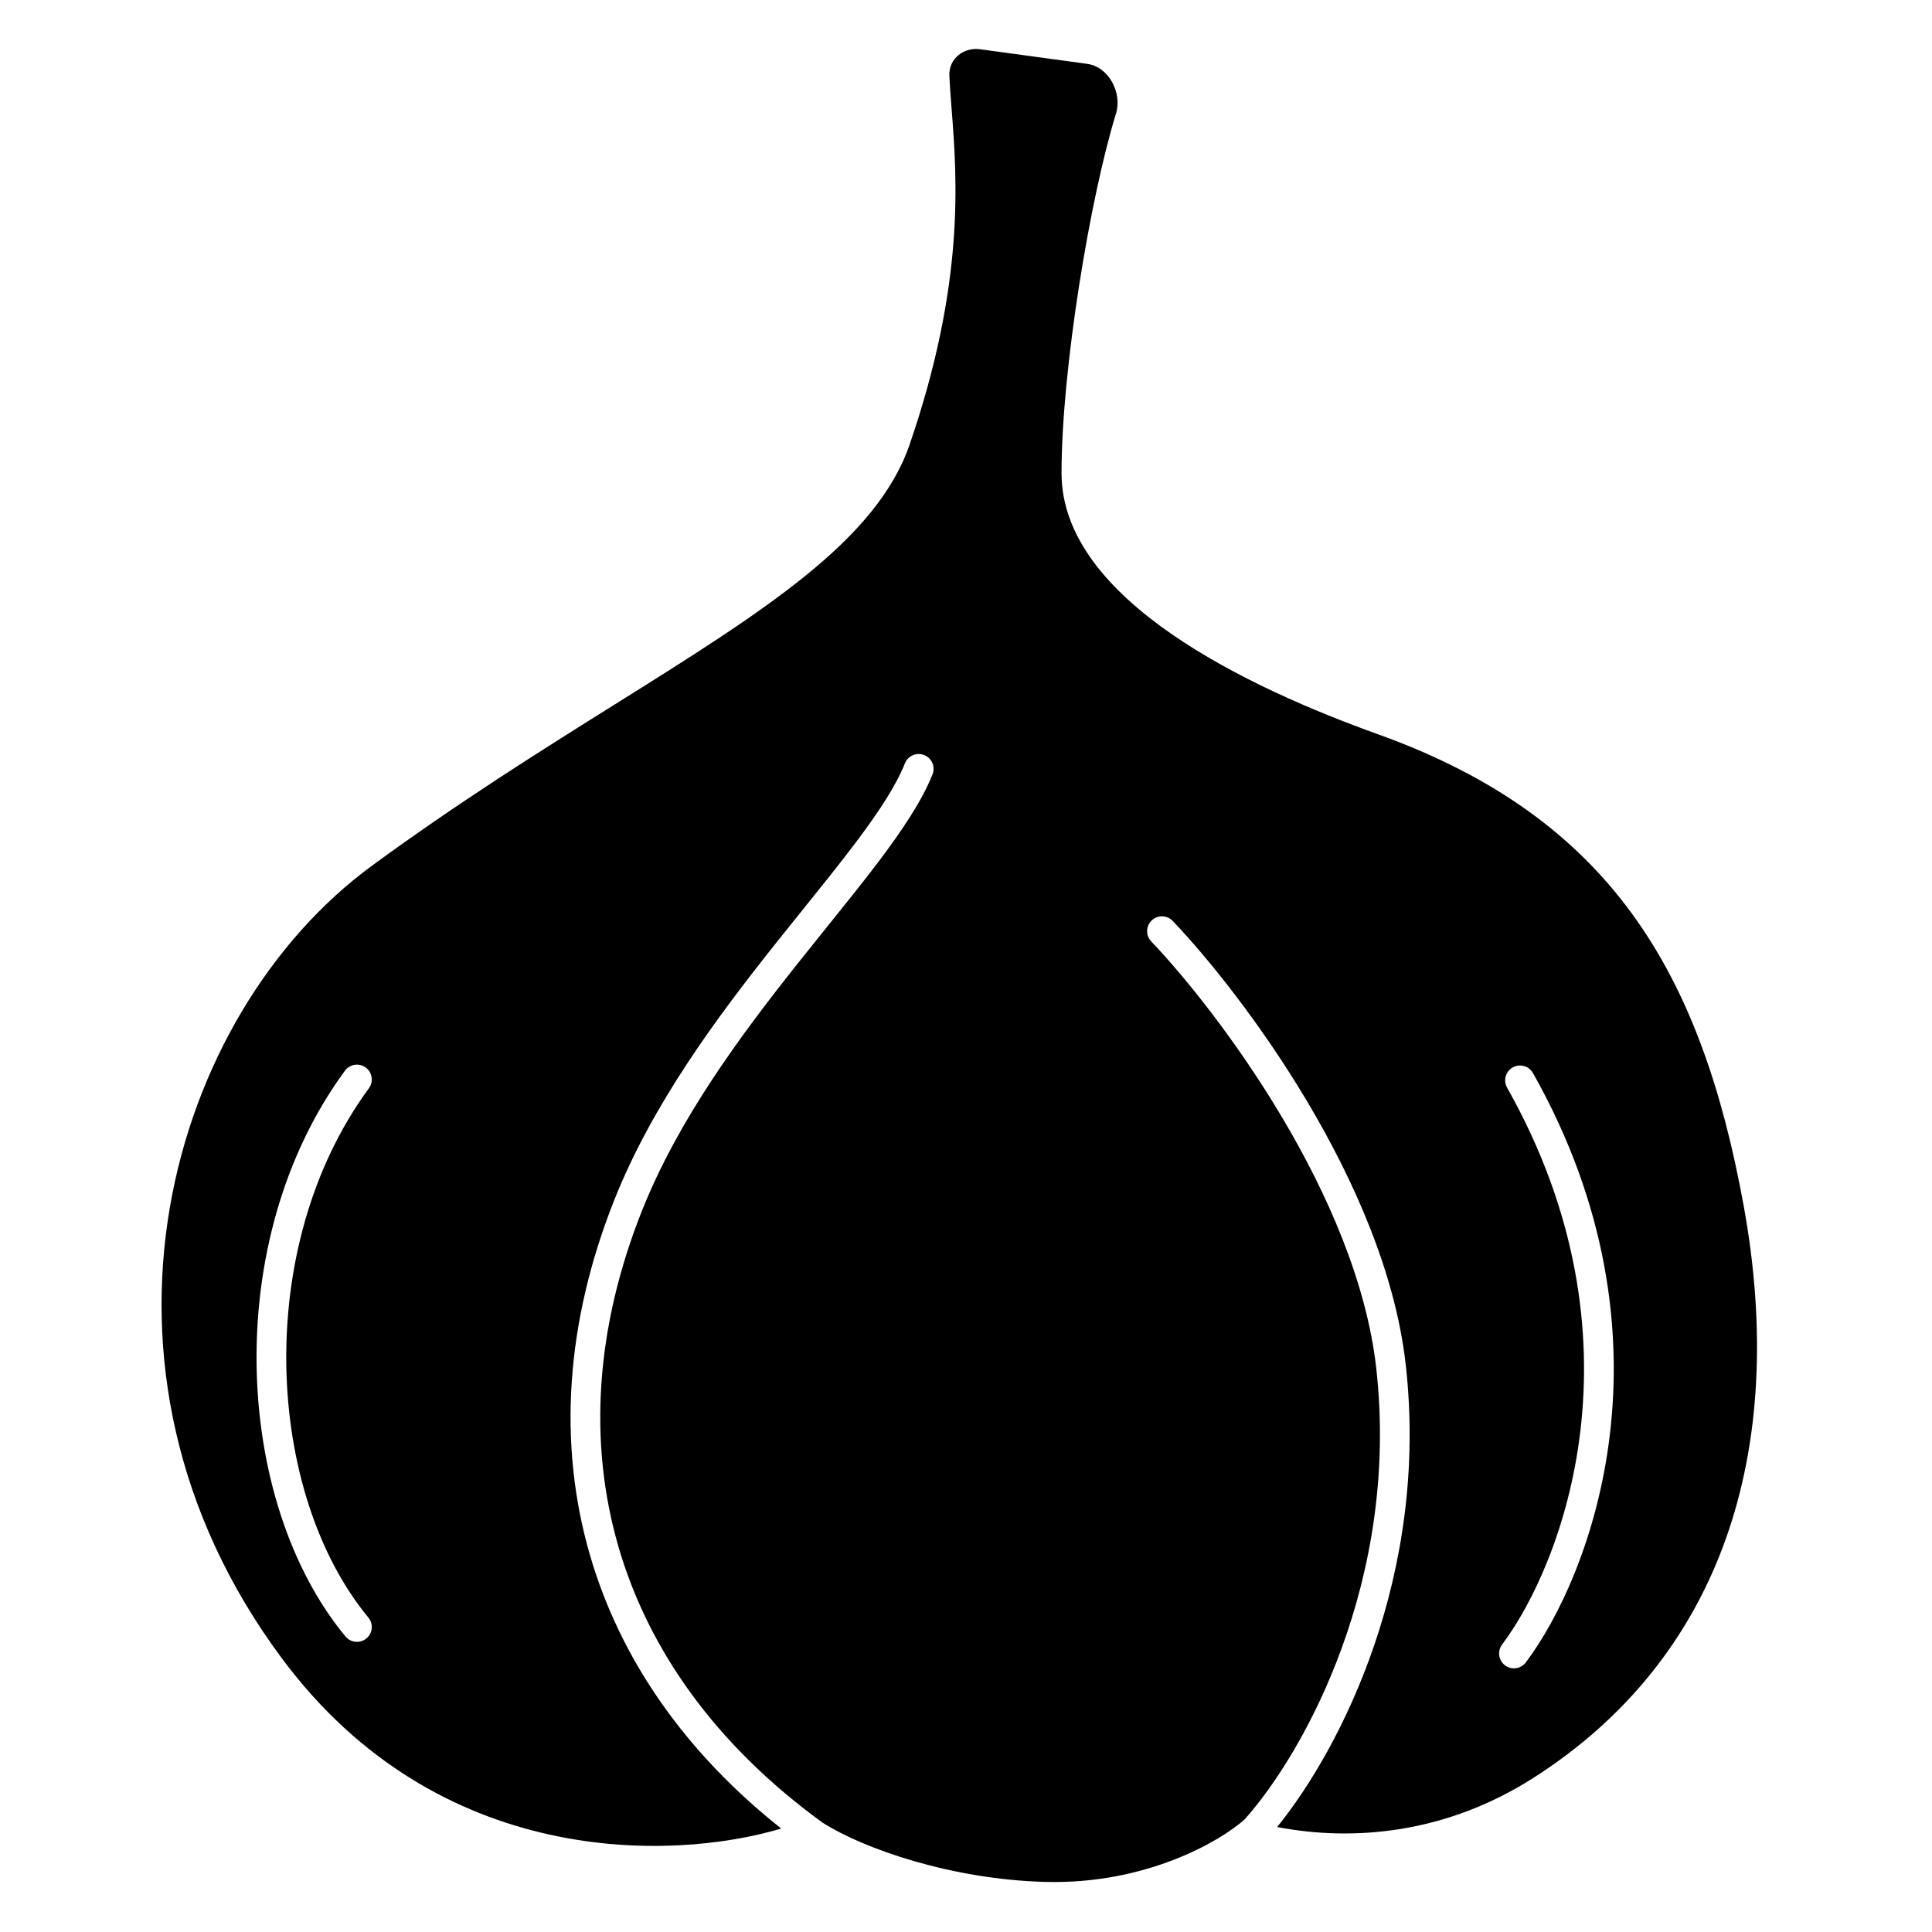 <?xml version="1.0" encoding="UTF-8"?>
<!-- Uploaded to: SVG Repo, www.svgrepo.com, Generator: SVG Repo Mixer Tools -->
<svg fill="#000000" width="800px" height="800px" version="1.1" viewBox="144 144 512 512" xmlns="http://www.w3.org/2000/svg">
 <path d="m361.92 626.98c-0.066-0.055-0.137-0.109-0.211-0.164-27.867-20.32-45.828-45.391-53.824-72.957-7.992-27.562-6.106-57.914 6.223-88.945 9.621-24.215 25.988-46.328 41.484-65.82 2.5-3.148 4.988-6.238 7.422-9.262 5.035-6.254 9.836-12.215 14.016-17.762 6.184-8.207 11.324-15.906 14.094-22.852 0.805-2.019-0.18-4.309-2.199-5.113-2.019-0.809-4.309 0.18-5.113 2.195-2.352 5.898-6.93 12.887-13.07 21.031-4.102 5.449-8.766 11.238-13.754 17.434-2.449 3.043-4.981 6.184-7.559 9.43-15.527 19.535-32.551 42.43-42.637 67.812-12.891 32.441-15.008 64.594-6.465 94.047 7.934 27.363 25 52.145 50.707 72.531-28.977 8.641-90.855 10.598-132.24-44.98-57.688-77.469-29.73-170.96 23.742-210.16 22.961-16.828 44.949-30.594 64.551-42.867 39.434-24.684 69.234-43.34 77.98-68.797 14.691-42.773 12.559-70.34 11.125-88.832-0.254-3.258-0.484-6.231-0.598-8.957-0.18-4.414 3.769-7.539 8.145-6.941l28.348 3.863c5.723 0.781 9.363 7.652 7.664 13.176-6.93 22.504-14.434 67.965-14.434 95.301 0 33.719 49.969 57.031 83.938 69.223 61.684 22.141 85.613 63.344 96.824 124.85 11.938 65.508-6.141 120.14-55.836 151.77-22.879 14.559-47.258 16.887-67.793 12.945 17.129-21.133 40.324-67.055 34.082-122.53-2.723-24.211-13.691-48.867-26.086-69.699-12.414-20.871-26.449-38.227-35.664-47.895-1.5-1.574-3.992-1.633-5.566-0.133-1.57 1.5-1.633 3.992-0.133 5.562 8.82 9.258 22.496 26.141 34.598 46.488 12.129 20.387 22.484 43.926 25.031 66.555 6.285 55.898-18.844 101.64-34.875 119.64-6.535 5.832-26.125 17.23-52.707 16.562-24.777-0.621-48.246-8.742-59.207-15.75zm182.97-200.1c1.895-1.066 4.293-0.398 5.363 1.496 39.531 70.078 15.465 133.09-1.895 156.18-1.309 1.738-3.773 2.09-5.512 0.781-1.738-1.305-2.086-3.773-0.777-5.512 15.887-21.129 39.012-80.773 1.328-147.58-1.07-1.895-0.402-4.293 1.492-5.363zm-303.13 5.531c1.289-1.754 0.91-4.215-0.84-5.504-1.754-1.285-4.215-0.91-5.504 0.84-16.621 22.621-23.883 51.223-23.41 78.457 0.473 27.199 8.672 53.508 23.551 71.48 1.387 1.672 3.867 1.902 5.543 0.52 1.672-1.387 1.906-3.867 0.52-5.543-13.469-16.27-21.289-40.703-21.742-66.594-0.449-25.848 6.465-52.676 21.883-73.656z" fill-rule="evenodd"/>
</svg>